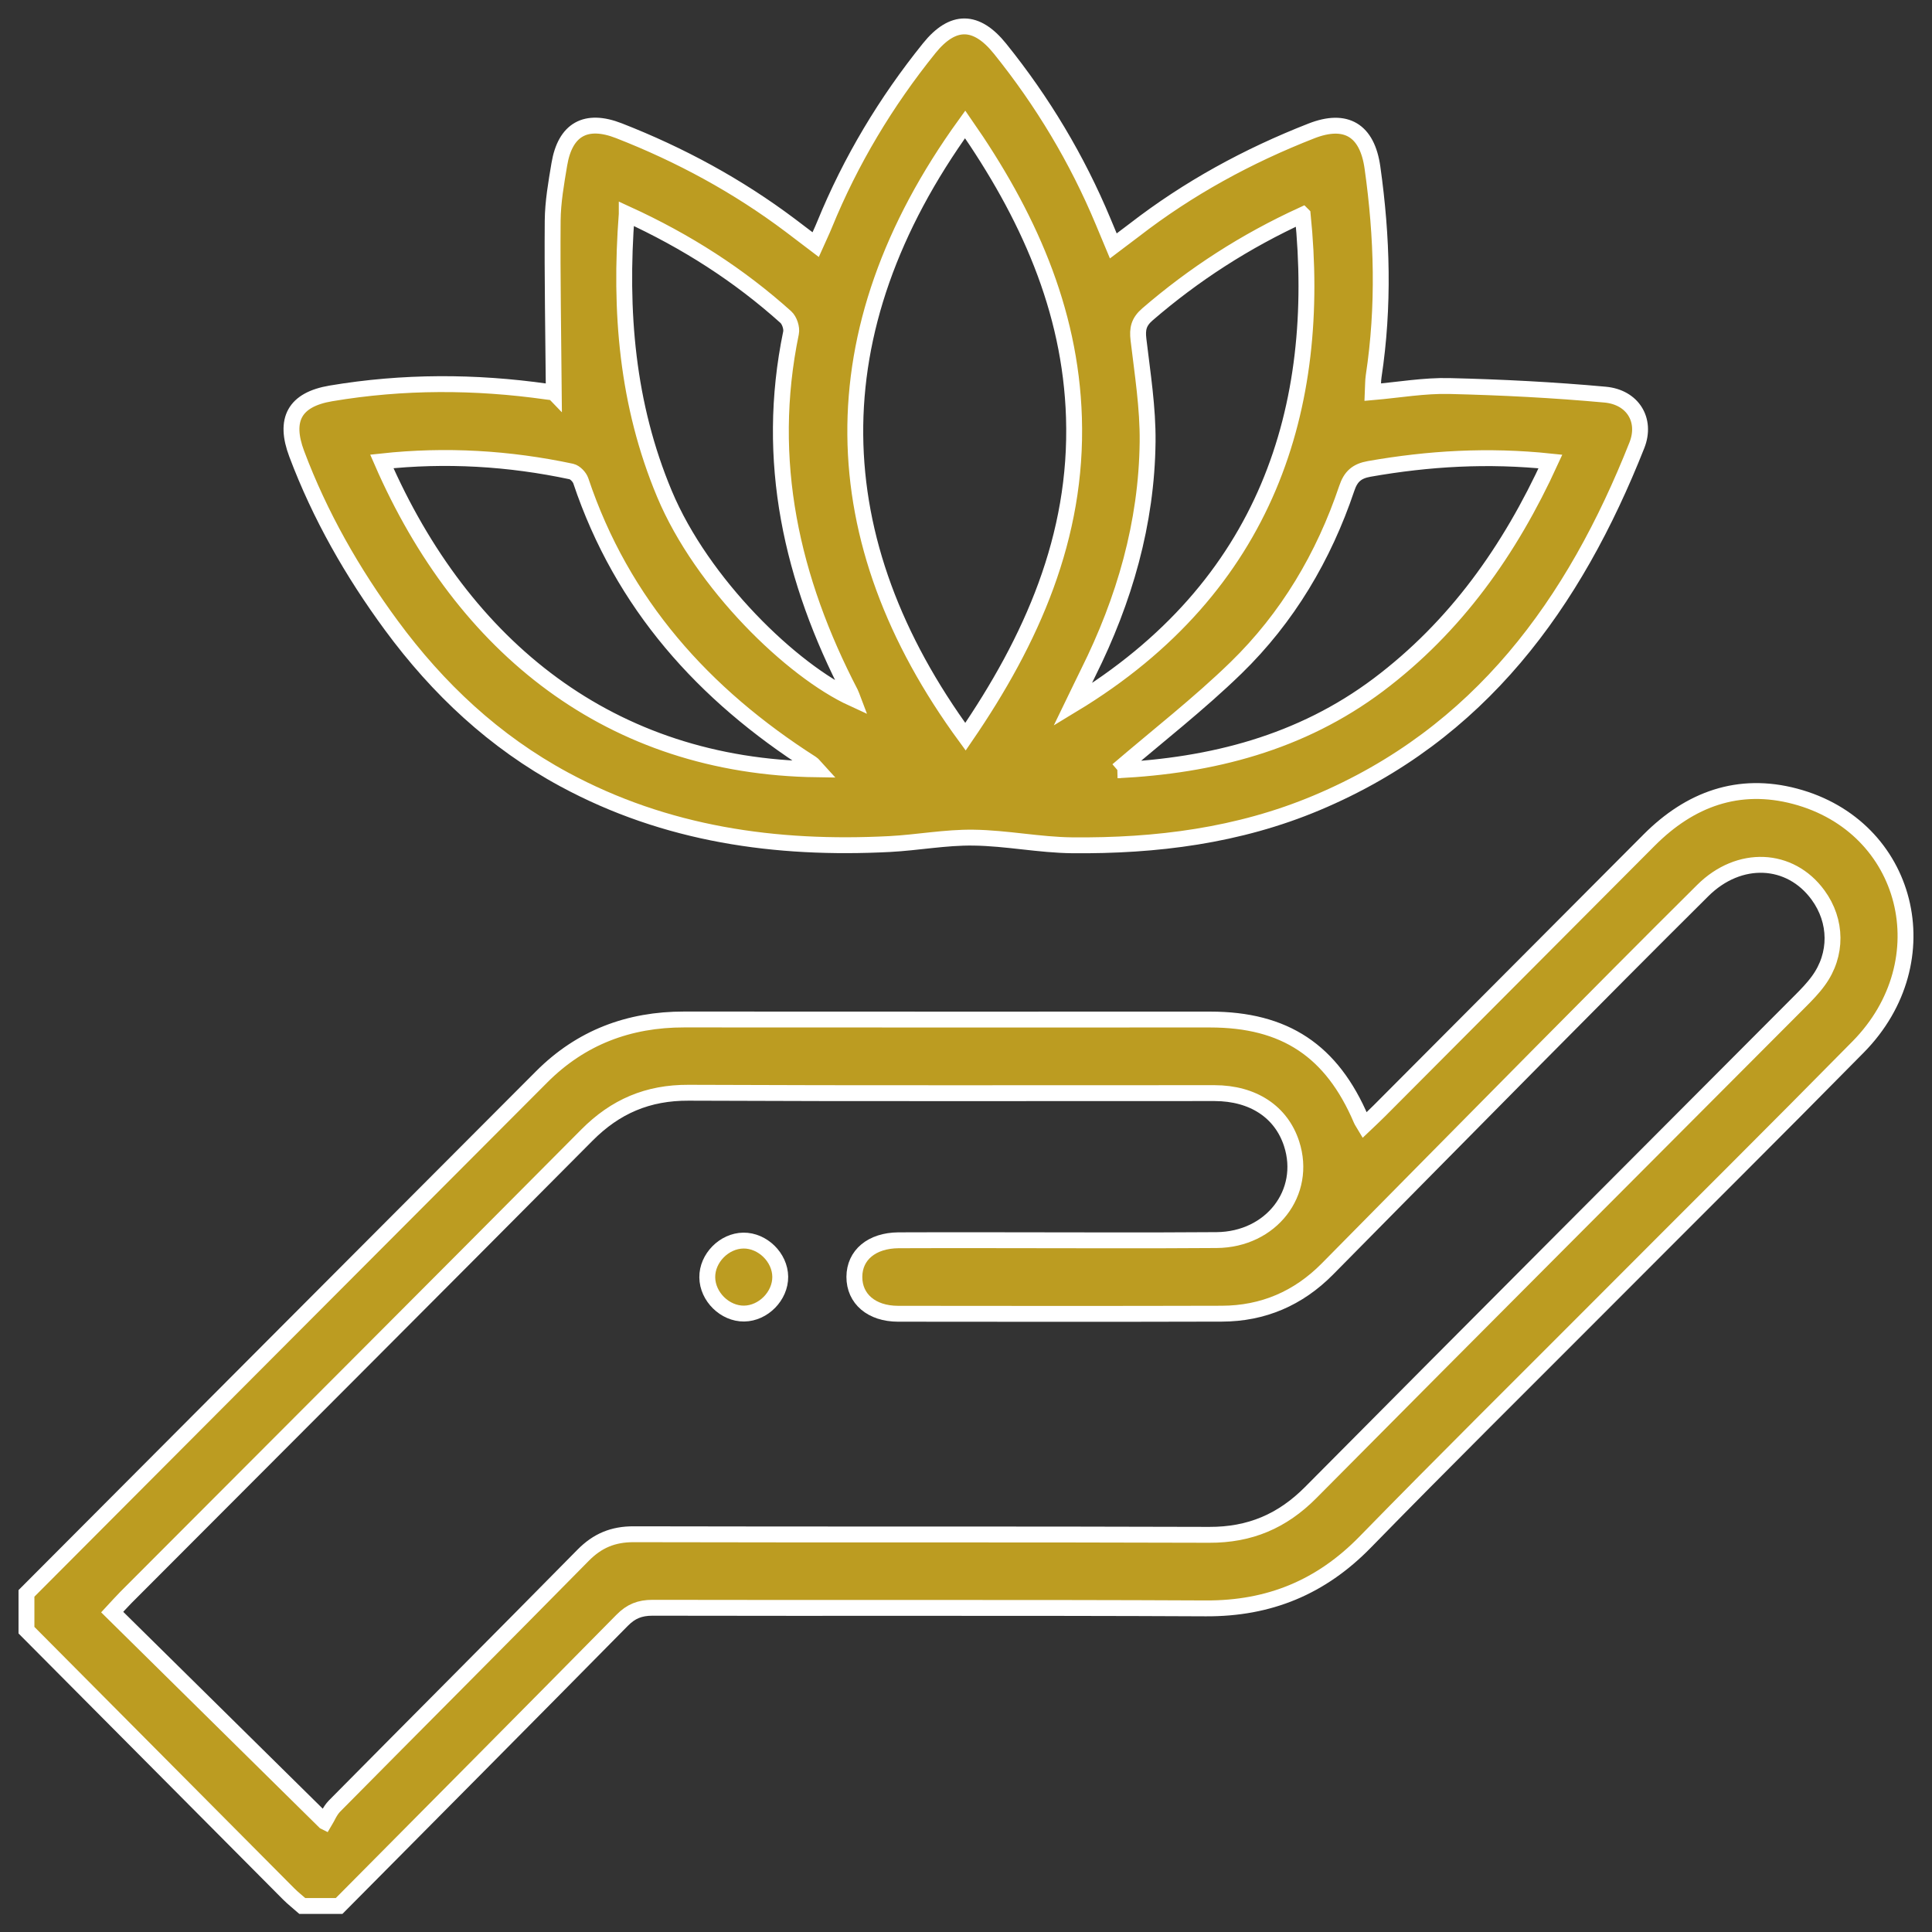 <svg xmlns="http://www.w3.org/2000/svg" width="73" height="73" viewBox="0 0 73 73" fill="none"><rect x="0" y="0" width="73" height="73" fill="#333333" stroke="none"/><path d="M1 60.206C7.489 53.698 13.977 47.19 20.47 40.685C21.953 39.2 23.761 38.518 25.854 38.521C32.477 38.528 39.101 38.522 45.724 38.523C48.55 38.523 50.324 39.702 51.434 42.308C51.458 42.365 51.497 42.415 51.555 42.513C51.757 42.321 51.941 42.151 52.118 41.973C55.519 38.561 58.917 35.147 62.318 31.737C63.856 30.197 65.689 29.521 67.825 30.087C72.135 31.228 73.412 36.307 70.212 39.556C67.043 42.774 63.837 45.955 60.649 49.153C57.625 52.188 54.577 55.2 51.584 58.266C49.916 59.975 47.955 60.783 45.567 60.772C38.597 60.738 31.625 60.765 24.655 60.749C24.175 60.749 23.842 60.883 23.507 61.223C19.951 64.83 16.379 68.422 12.813 72.017H11.423C11.251 71.866 11.07 71.724 10.909 71.563C7.606 68.244 4.302 64.921 1 61.596C1 61.133 1 60.669 1 60.206ZM12.269 68.834C12.365 68.676 12.464 68.42 12.639 68.242C15.766 65.08 18.912 61.935 22.032 58.766C22.574 58.216 23.161 57.97 23.938 57.971C31.189 57.989 38.438 57.968 45.69 57.993C47.224 57.999 48.45 57.479 49.528 56.392C55.679 50.192 61.854 44.016 68.018 37.831C68.263 37.585 68.508 37.334 68.71 37.054C69.429 36.069 69.414 34.801 68.692 33.816C67.638 32.374 65.713 32.284 64.341 33.646C62.236 35.735 60.149 37.841 58.061 39.947C55.42 42.612 52.788 45.287 50.15 47.954C49.054 49.06 47.722 49.633 46.166 49.637C42.09 49.648 38.012 49.645 33.935 49.64C32.929 49.639 32.28 49.074 32.282 48.246C32.285 47.422 32.937 46.873 33.948 46.864C35.199 46.856 36.45 46.861 37.7 46.861C40.457 46.861 43.214 46.877 45.97 46.856C48.036 46.839 49.401 45.06 48.803 43.216C48.412 42.012 47.349 41.305 45.891 41.303C39.265 41.3 32.641 41.319 26.015 41.289C24.478 41.282 23.252 41.806 22.175 42.891C16.381 48.725 10.564 54.538 4.756 60.36C4.583 60.534 4.421 60.719 4.24 60.913C6.897 63.536 9.501 66.103 12.267 68.833L12.269 68.834Z" fill="#BC9C21" stroke="white" stroke-width="0.6"></path><path d="M20.925 14.829C20.907 12.628 20.866 10.484 20.883 8.341C20.889 7.629 21.016 6.914 21.134 6.208C21.355 4.891 22.134 4.451 23.387 4.94C25.704 5.845 27.875 7.021 29.866 8.519C30.16 8.741 30.454 8.964 30.819 9.242C30.944 8.962 31.058 8.726 31.157 8.483C32.145 6.067 33.474 3.852 35.11 1.822C36.002 0.716 36.889 0.724 37.787 1.841C39.392 3.834 40.697 6.01 41.683 8.374C41.798 8.651 41.913 8.926 42.066 9.292C42.355 9.074 42.607 8.887 42.855 8.696C44.9 7.112 47.148 5.887 49.552 4.947C50.858 4.437 51.658 4.923 51.857 6.326C52.229 8.953 52.302 11.582 51.903 14.215C51.876 14.394 51.882 14.578 51.871 14.818C52.86 14.732 53.818 14.562 54.772 14.586C56.733 14.633 58.697 14.733 60.649 14.911C61.69 15.006 62.226 15.872 61.849 16.824C59.479 22.809 55.918 27.745 49.748 30.336C46.795 31.578 43.684 31.969 40.515 31.939C39.27 31.926 38.029 31.666 36.783 31.65C35.727 31.634 34.671 31.837 33.612 31.892C29.311 32.113 25.162 31.529 21.318 29.451C18.684 28.028 16.551 26.029 14.787 23.631C13.315 21.63 12.09 19.485 11.212 17.15C10.723 15.852 11.129 15.096 12.506 14.864C15.22 14.407 17.942 14.411 20.666 14.797C20.779 14.814 20.893 14.824 20.922 14.826L20.925 14.829ZM36.48 27.837C38.985 24.182 40.721 20.282 40.579 15.778C40.45 11.657 38.807 8.065 36.468 4.7C30.804 12.543 31.058 20.435 36.48 27.837ZM49.222 8.116C47.052 9.11 45.119 10.357 43.356 11.878C43.027 12.163 42.968 12.423 43.017 12.832C43.169 14.116 43.376 15.407 43.362 16.694C43.327 19.773 42.486 22.671 41.116 25.42C40.943 25.768 40.777 26.118 40.531 26.625C47.922 22.153 49.958 15.353 49.223 8.117L49.222 8.116ZM23.681 8.085C23.401 11.776 23.693 15.281 25.103 18.654C26.533 22.075 29.931 25.345 32.216 26.392C32.19 26.324 32.172 26.256 32.141 26.196C29.91 21.901 28.89 17.41 29.888 12.578C29.926 12.396 29.83 12.105 29.691 11.98C27.924 10.394 25.948 9.122 23.681 8.084V8.085ZM42.226 29.105C45.773 28.93 49.148 28.076 52.077 25.878C55.004 23.677 57.048 20.789 58.583 17.437C56.228 17.189 53.979 17.323 51.737 17.717C51.265 17.801 51.037 18.005 50.887 18.453C50.017 21.035 48.65 23.34 46.7 25.237C45.298 26.6 43.741 27.807 42.228 29.105H42.226ZM30.871 29.069C30.757 28.945 30.721 28.885 30.669 28.853C26.588 26.247 23.507 22.828 21.945 18.165C21.896 18.022 21.728 17.847 21.588 17.816C19.226 17.314 16.845 17.172 14.427 17.434C17.496 24.481 23.086 28.962 30.871 29.069Z" fill="#BC9C21" stroke="white" stroke-width="0.6"></path><path d="M29.481 48.241C29.488 48.967 28.843 49.624 28.115 49.633C27.391 49.641 26.733 48.996 26.724 48.266C26.714 47.541 27.362 46.883 28.09 46.875C28.816 46.868 29.474 47.514 29.481 48.241Z" fill="#BC9C21" stroke="white" stroke-width="0.6"></path></svg>